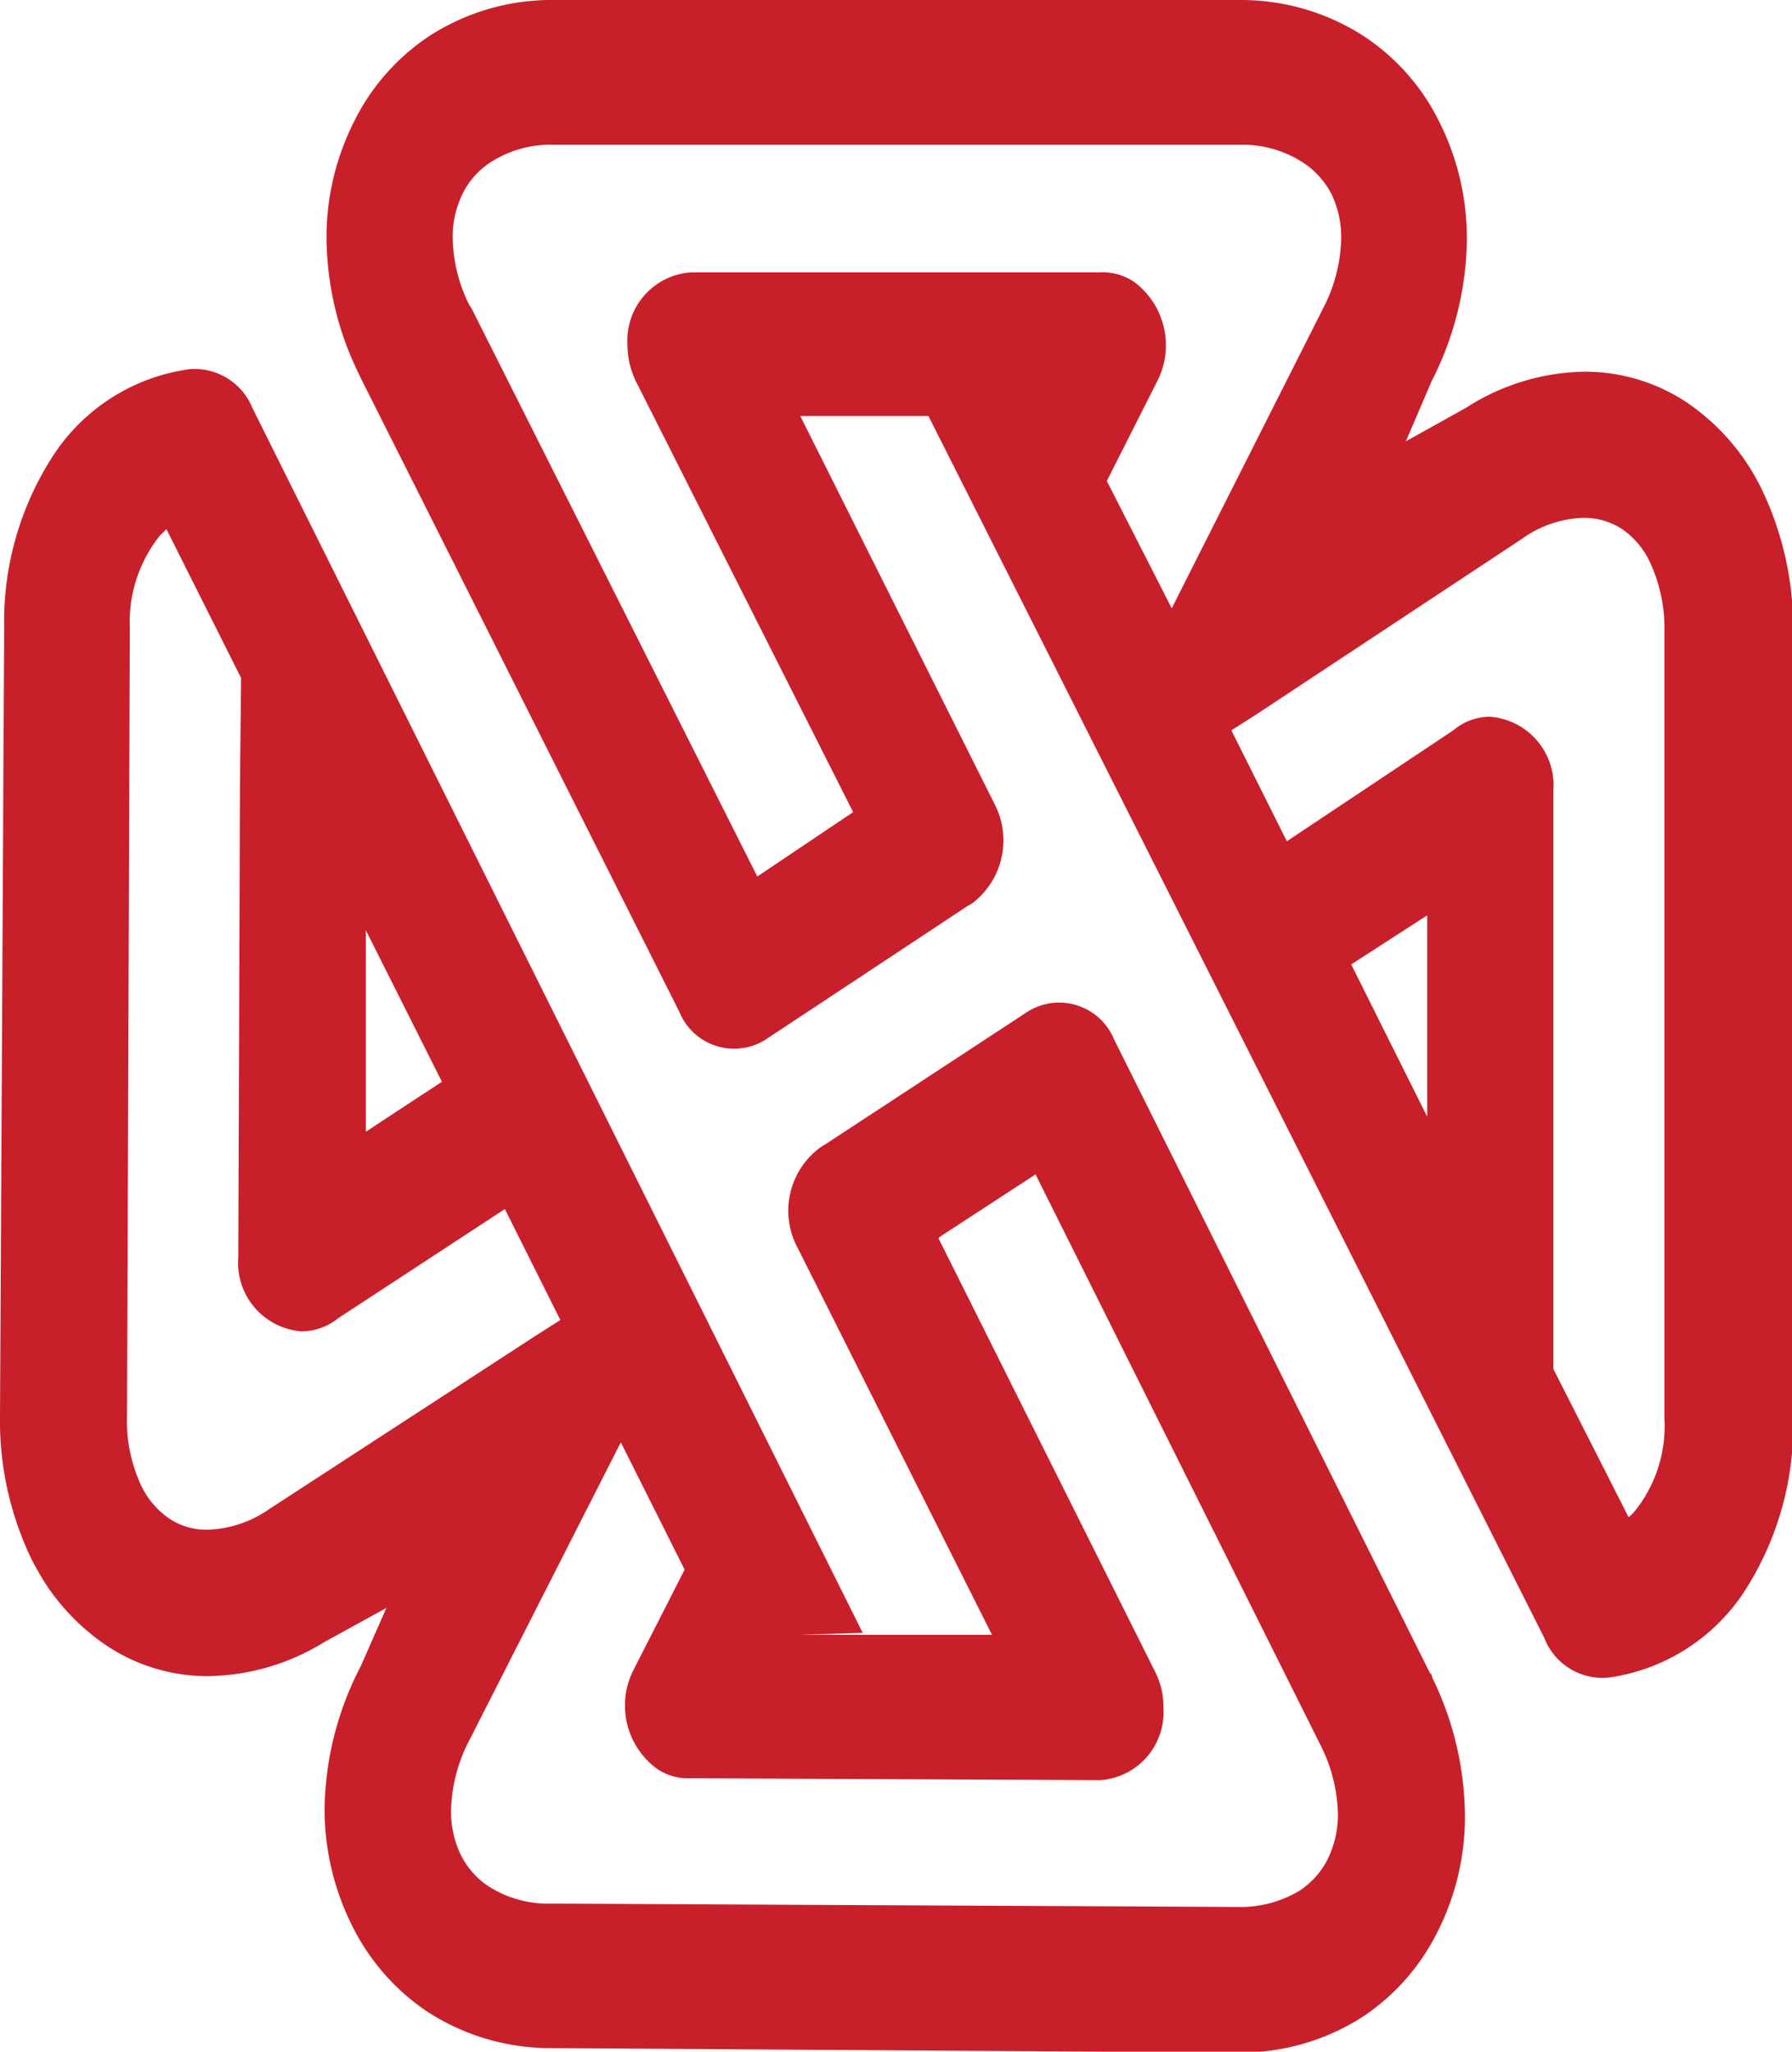 <svg xmlns="http://www.w3.org/2000/svg" xmlns:xlink="http://www.w3.org/1999/xlink" id="a1591281-8b14-4a36-a3ac-ddf9400505df" data-name="Layer 1" width="64.6" height="73.97" viewBox="0 0 64.6 73.97"><defs><linearGradient id="a3119e07-c771-4fa5-a3ba-3ad09ee53134" x1="11.74" y1="30.25" x2="64.6" y2="30.25" gradientUnits="userSpaceOnUse"><stop offset="0" stop-color="#ff9715"></stop><stop offset="0" stop-color="#fe9515"></stop><stop offset="0" stop-color="#fb8e17"></stop><stop offset="0" stop-color="#f68319"></stop><stop offset="0" stop-color="#ee721c"></stop><stop offset="0" stop-color="#e45c20"></stop><stop offset="0" stop-color="#d74125"></stop><stop offset="0" stop-color="#c9222b"></stop><stop offset="0" stop-color="#c8202b"></stop></linearGradient><linearGradient id="aa27ba49-f7f7-48b1-b738-cf669a3e6509" x1="39.37" y1="36.11" x2="1.99" y2="57.69" gradientUnits="userSpaceOnUse"><stop offset="1" stop-color="#c8202b"></stop><stop offset="1" stop-color="#ca242a"></stop><stop offset="1" stop-color="#d03128"></stop><stop offset="1" stop-color="#d94524"></stop><stop offset="1" stop-color="#e7621f"></stop><stop offset="1" stop-color="#f88718"></stop><stop offset="1" stop-color="#ff9715"></stop></linearGradient></defs><path d="M33.47,15l22.2,44.05A2.25,2.25,0,0,0,58,60.48a7,7,0,0,0,4.9-3.13,11,11,0,0,0,1.74-6.22V22.8h0a11.52,11.52,0,0,0-1.15-5.2,8,8,0,0,0-2.68-3.09A6.65,6.65,0,0,0,57.1,13.4a8.11,8.11,0,0,0-4.5,1.47l.27-.18-2.19,1.22.93-2.17h0a11.47,11.47,0,0,0,1.27-5.15h0a9.38,9.38,0,0,0-1-4.21,7.88,7.88,0,0,0-2.69-3.06A8.16,8.16,0,0,0,44.69,0H20a8.11,8.11,0,0,0-4.54,1.31h0a7.88,7.88,0,0,0-2.69,3.06,9.24,9.24,0,0,0-1,4.2,11.29,11.29,0,0,0,1.21,5,1.3,1.3,0,0,0,.08.17L24.49,36.48h0a2.13,2.13,0,0,0,3.11,1l7.3-4.83.13-.07A2.85,2.85,0,0,0,35.86,29L28.85,15h4.62Zm-2.7,14.27L27.3,31.6,17,11.12,16.92,11a5.59,5.59,0,0,1-.6-2.42A3.49,3.49,0,0,1,16.67,7a2.86,2.86,0,0,1,1-1.14h0A4,4,0,0,1,20,5.22H44.69a4,4,0,0,1,2.25.62A3,3,0,0,1,48,7a3.61,3.61,0,0,1,.35,1.59h0a5.75,5.75,0,0,1-.66,2.54h0l-5.45,10.8L39.9,17.34l1.82-3.6a2.85,2.85,0,0,0-.84-3.58,2.05,2.05,0,0,0-1.27-.34H24.9a2.46,2.46,0,0,0-2.28,2.61,3,3,0,0,0,.3,1.31h0l7.85,15.57Zm17.94,5.5L51.45,33v7.26ZM56,45.47v-17a2.48,2.48,0,0,0-2.29-2.63,2.05,2.05,0,0,0-1.32.49l-6,4-2-4,.88-.56,9.59-6.34h0a4,4,0,0,1,2.21-.76,2.53,2.53,0,0,1,1.4.4,3,3,0,0,1,1,1.18A5.65,5.65,0,0,1,60,22.8h0V51.13a4.9,4.9,0,0,1-1.09,3.38,1.8,1.8,0,0,1-.2.19L56,49.36Z" fill="url(#a3119e07-c771-4fa5-a3ba-3ad09ee53134)"></path><path d="M31.1,58.87l-22-44.16a2.25,2.25,0,0,0-2.27-1.4,7,7,0,0,0-4.91,3.11,11,11,0,0,0-1.77,6.2L0,51H0a11.52,11.52,0,0,0,1.13,5.2,8,8,0,0,0,2.67,3.1,6.56,6.56,0,0,0,3.66,1.13A8.17,8.17,0,0,0,12,59l-.27.18,2.2-1.21L13,60.08h0a11.45,11.45,0,0,0-1.3,5.15h0a9.4,9.4,0,0,0,1,4.21,8,8,0,0,0,2.68,3.07,8.15,8.15,0,0,0,4.54,1.33L44.57,74a8.15,8.15,0,0,0,4.54-1.28h0a7.88,7.88,0,0,0,2.7-3.05,9.18,9.18,0,0,0,1-4.19,11.49,11.49,0,0,0-1.18-5s0-.11-.08-.16L40.16,37.47h0a2.14,2.14,0,0,0-3.11-1l-7.32,4.8-.12.07A2.83,2.83,0,0,0,28.76,45l7,13.94-6.93,0Zm2.75-14.26,3.48-2.27L47.58,62.87l.06.12a5.72,5.72,0,0,1,.59,2.42,3.63,3.63,0,0,1-.36,1.6,2.94,2.94,0,0,1-1,1.14h0a4.12,4.12,0,0,1-2.26.6l-24.73-.12A4,4,0,0,1,17.6,68a2.92,2.92,0,0,1-1-1.15,3.61,3.61,0,0,1-.34-1.59h0a5.74,5.74,0,0,1,.67-2.54h0L22.38,52l2.3,4.59-1.83,3.59a2.83,2.83,0,0,0,.82,3.58,2,2,0,0,0,1.27.35l14.71.07a2.45,2.45,0,0,0,2.29-2.6,2.75,2.75,0,0,0-.3-1.31h0l-7.8-15.61ZM15.93,39l-2.74,1.8,0-7.26ZM8.65,28.33l-.06,17A2.48,2.48,0,0,0,10.87,48a2.15,2.15,0,0,0,1.33-.48l6-3.93,2,4-.88.56L9.7,54.41h0a4.1,4.1,0,0,1-2.22.74,2.4,2.4,0,0,1-1.39-.41,3,3,0,0,1-1-1.18A5.53,5.53,0,0,1,4.58,51h0l.1-28.34a5,5,0,0,1,1.1-3.37L6,19.08l2.69,5.36v0Z" fill-rule="evenodd" fill="url(#aa27ba49-f7f7-48b1-b738-cf669a3e6509)"></path></svg>